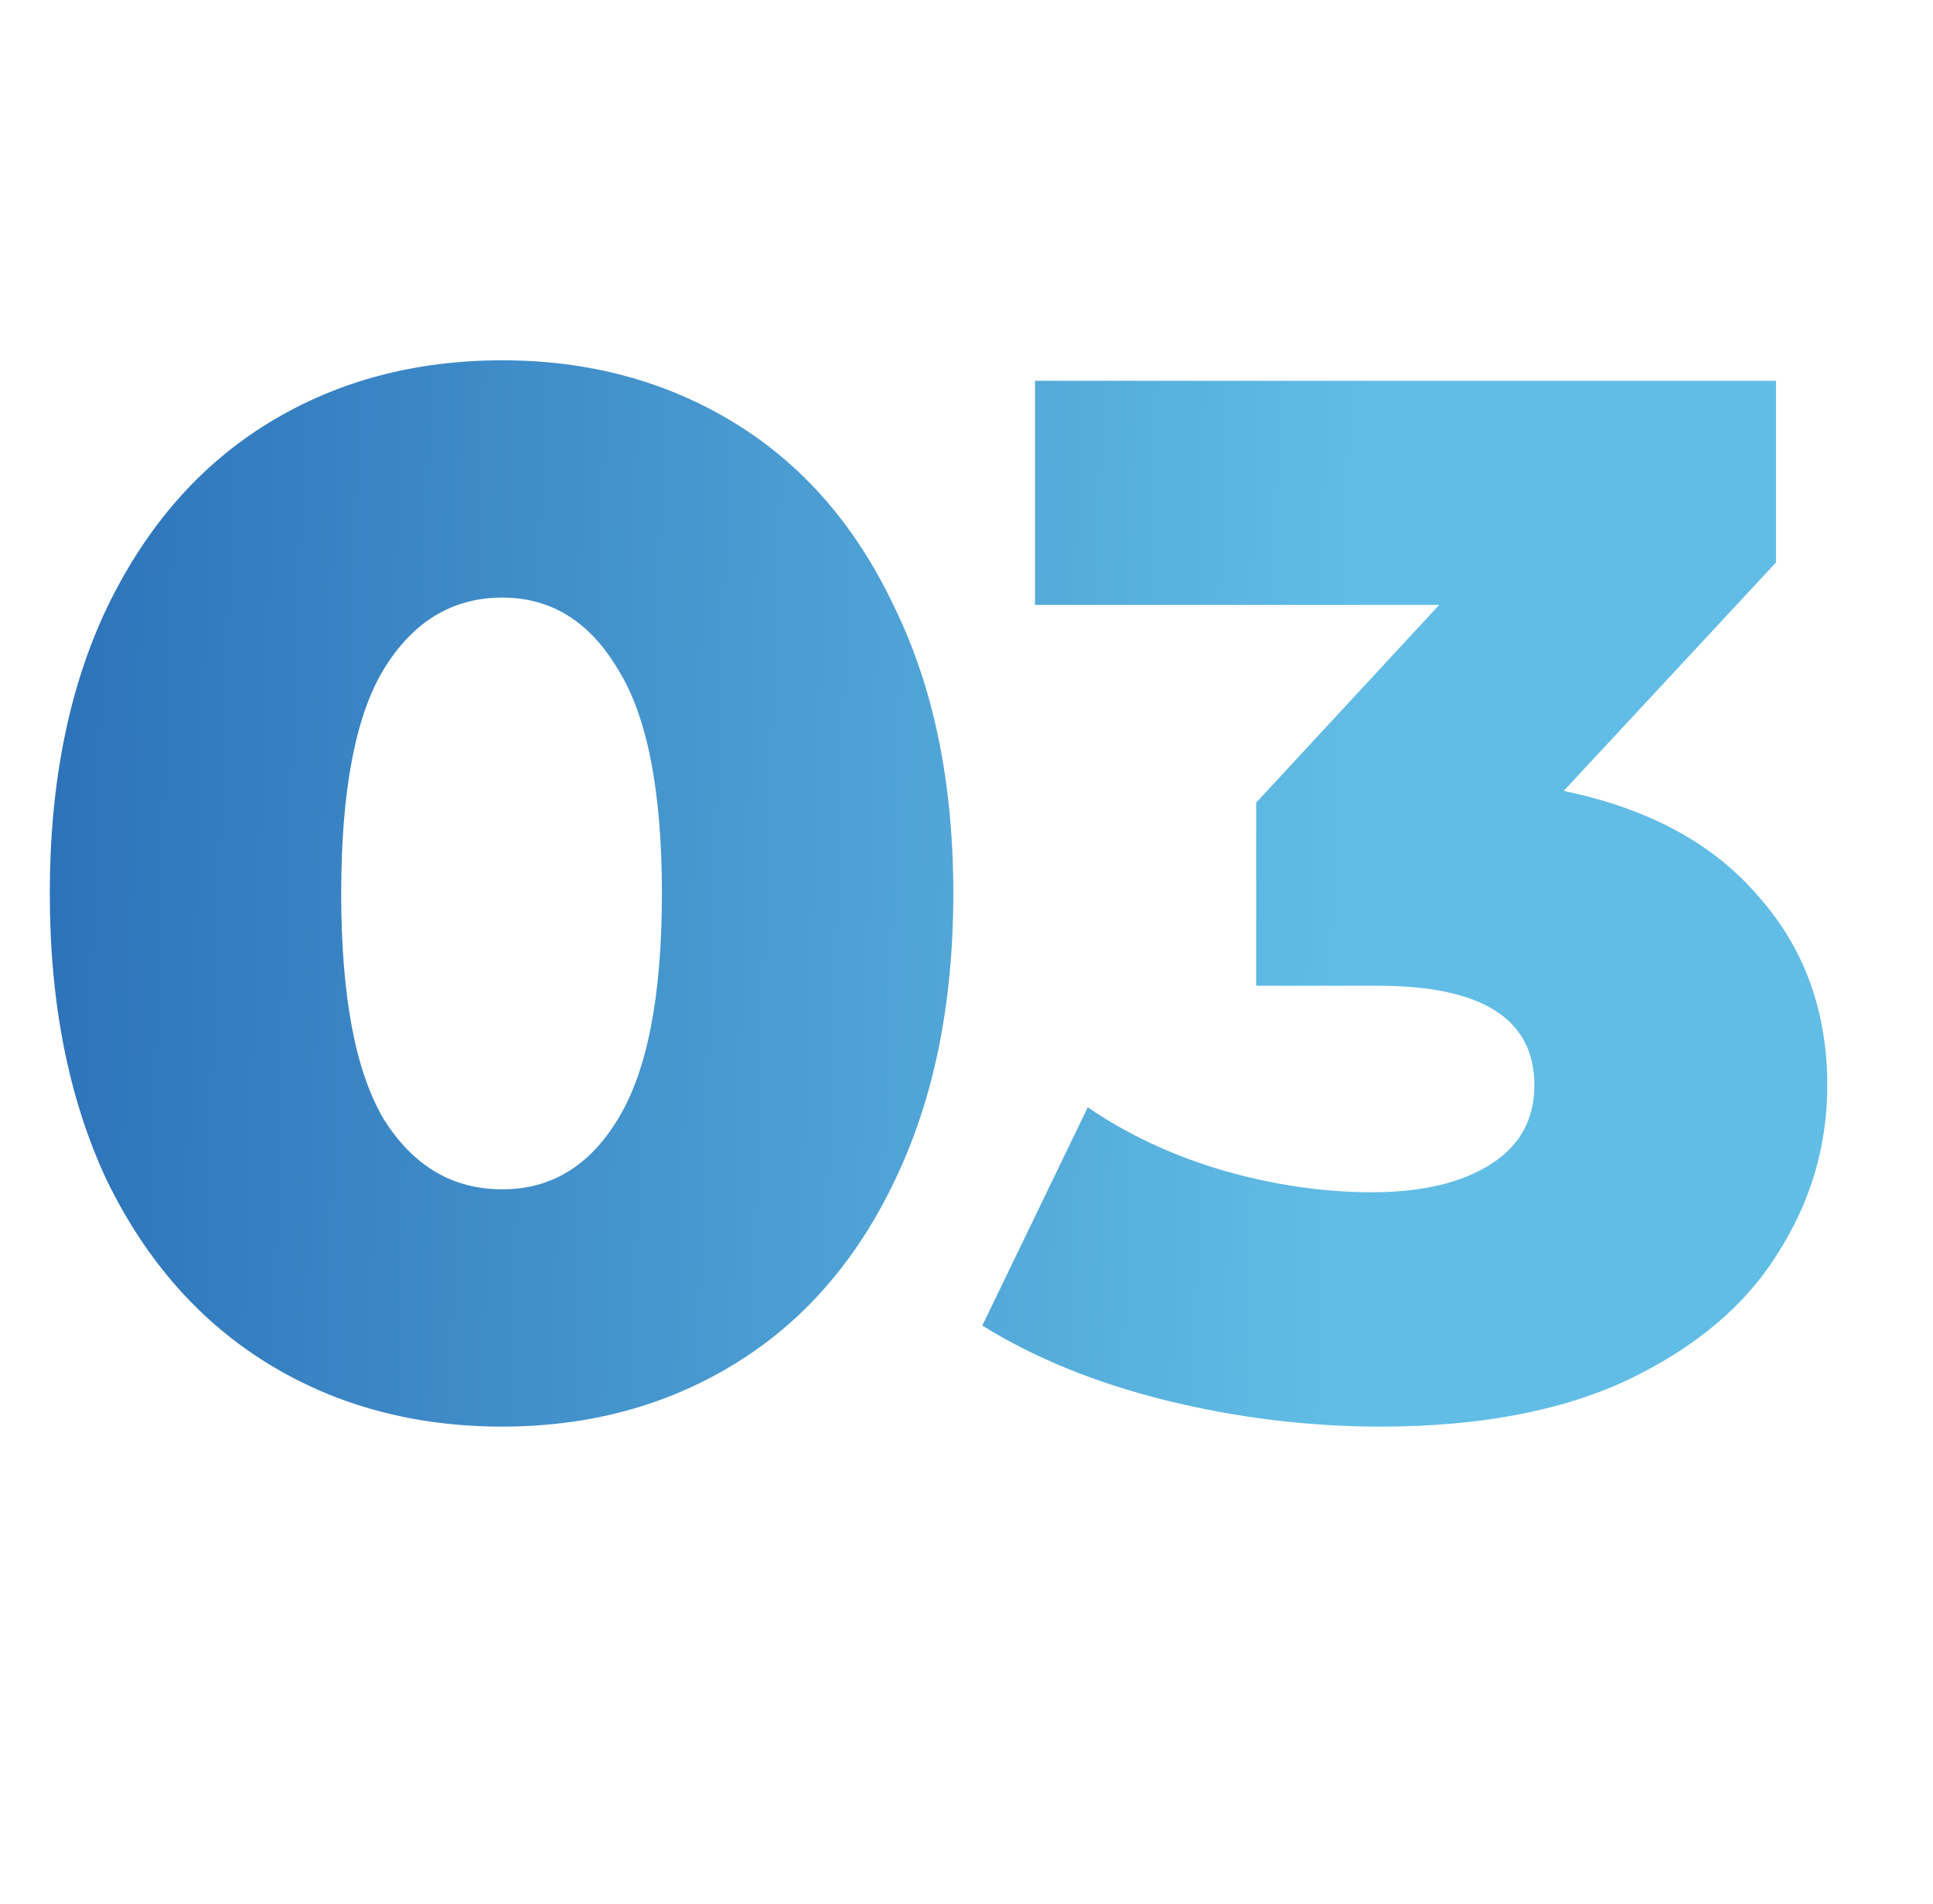 <svg xmlns="http://www.w3.org/2000/svg" width="66" height="65" viewBox="0 0 66 65" fill="none"><path d="M17.15 48.7C14.15 48.7 11.483 47.983 9.15 46.55C6.817 45.117 4.983 43.033 3.65 40.3C2.35 37.533 1.7 34.267 1.7 30.5C1.7 26.733 2.35 23.483 3.65 20.75C4.983 17.983 6.817 15.883 9.15 14.45C11.483 13.017 14.15 12.3 17.15 12.3C20.117 12.3 22.767 13.017 25.1 14.45C27.433 15.883 29.25 17.983 30.55 20.75C31.883 23.483 32.55 26.733 32.55 30.5C32.55 34.267 31.883 37.533 30.55 40.3C29.25 43.033 27.433 45.117 25.1 46.55C22.767 47.983 20.117 48.7 17.15 48.7ZM17.15 40.6C18.817 40.6 20.133 39.8 21.1 38.2C22.1 36.567 22.6 34 22.6 30.5C22.6 27 22.1 24.45 21.1 22.85C20.133 21.217 18.817 20.4 17.15 20.4C15.45 20.4 14.1 21.217 13.1 22.85C12.133 24.45 11.65 27 11.65 30.5C11.65 34 12.133 36.567 13.1 38.2C14.1 39.8 15.45 40.6 17.15 40.6ZM53.39 27C56.29 27.6 58.507 28.8 60.04 30.6C61.607 32.367 62.39 34.517 62.39 37.05C62.39 39.117 61.824 41.033 60.69 42.8C59.59 44.567 57.89 46 55.59 47.1C53.324 48.167 50.507 48.7 47.14 48.7C44.674 48.7 42.224 48.4 39.79 47.8C37.39 47.2 35.307 46.35 33.54 45.25L37.14 37.8C38.507 38.733 40.04 39.45 41.74 39.95C43.474 40.45 45.174 40.7 46.84 40.7C48.54 40.7 49.89 40.383 50.89 39.75C51.89 39.117 52.39 38.217 52.39 37.05C52.39 34.783 50.607 33.65 47.04 33.65H42.89V27.4L49.14 20.65H35.34V13H60.64V19.2L53.39 27Z" fill="url(#paint0_linear)"></path><defs><linearGradient id="paint0_linear" x1="-0.815" y1="50" x2="48.438" y2="51.672" gradientUnits="userSpaceOnUse"><stop stop-color="#2B70B8"></stop><stop offset="0.943" stop-color="#61BDE5"></stop></linearGradient></defs></svg>